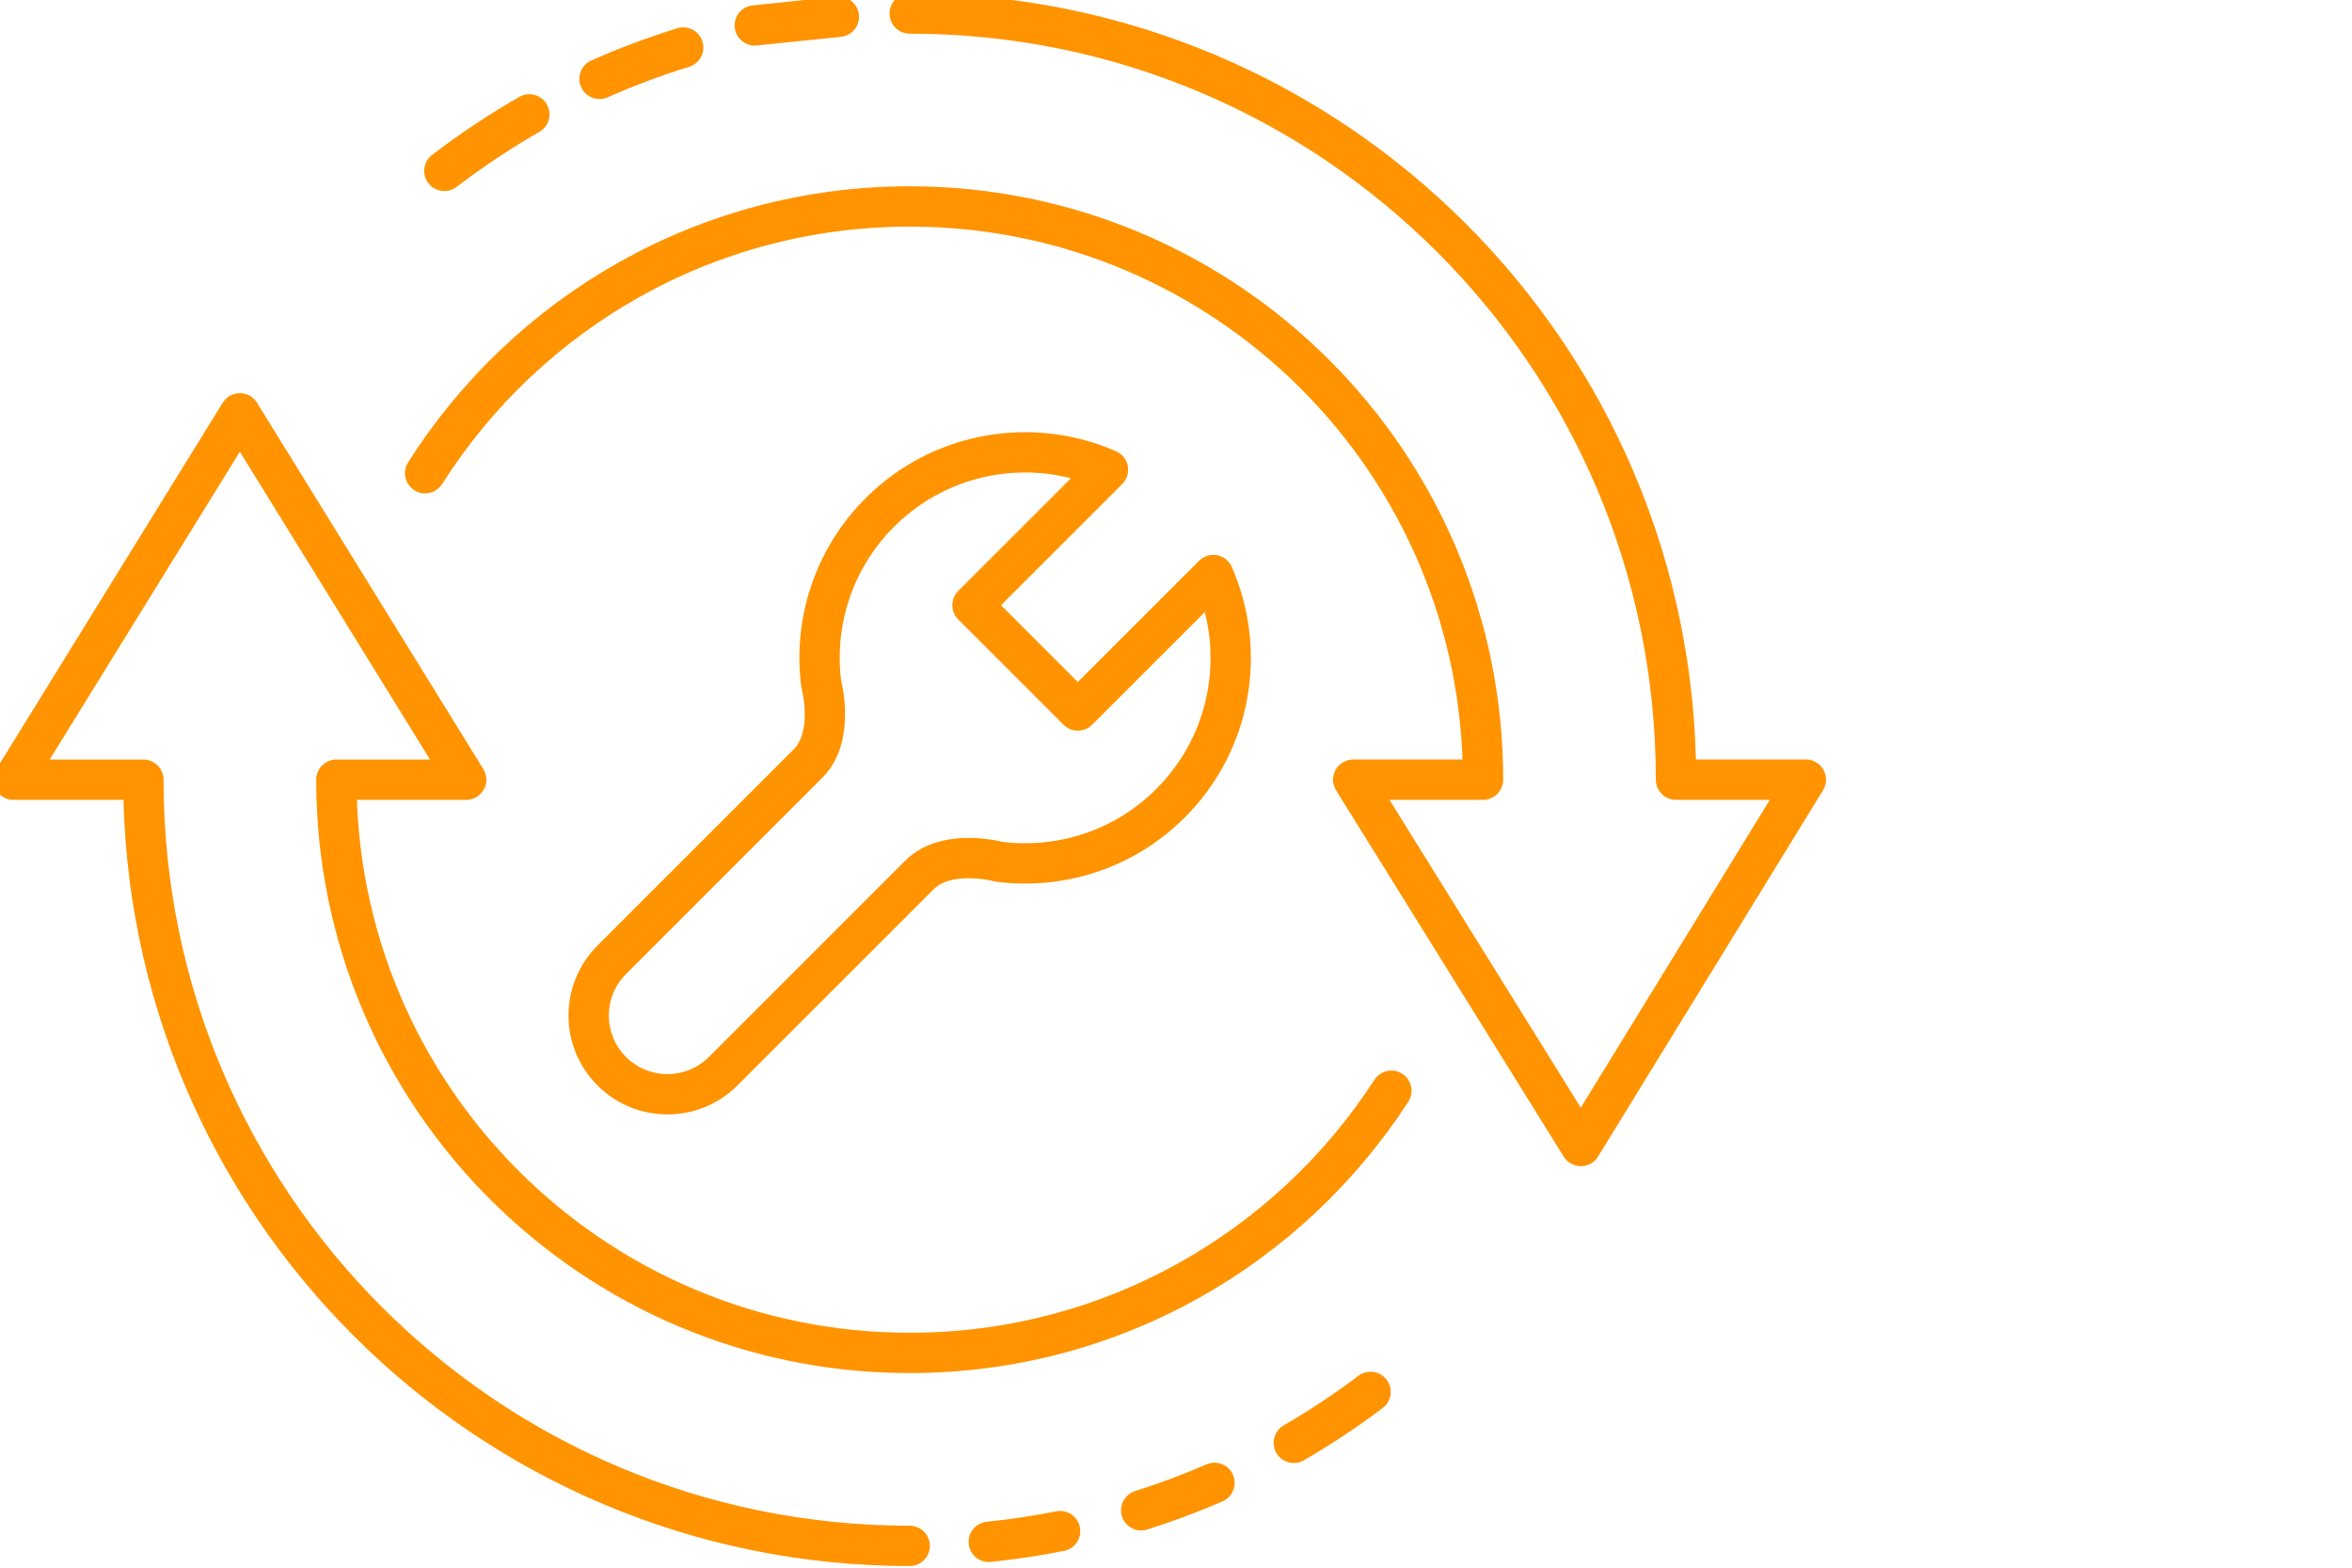 <svg xmlns="http://www.w3.org/2000/svg" width="105" height="70" viewBox="0 0 105 70">
  <g fill="none" fill-rule="evenodd" stroke="#FF9300" stroke-linecap="round" stroke-linejoin="round" stroke-width="1.8">
    <path d="M26.764 3.522C27.974 2.986 29.221 2.518 30.5 2.122M19.838 7.63C21.043 6.708 22.31 5.866 23.631 5.108"/>
    <line x1="33.696" x2="37.449" y1="1.135" y2=".749"/>
    <path d="M40.611 69.026C21.718 69.026 6.401 53.709 6.401 34.815L.604 34.815 10.708 18.457 20.812 34.815 15.016 34.815C15.016 48.95 26.475 60.41 40.611 60.41 49.628 60.41 57.555 55.748 62.115 48.703M47.326 68.367C46.281 68.575 45.219 68.735 44.141 68.846M54.218 66.213C53.155 66.674 52.063 67.085 50.946 67.437M61.185 62.151C60.092 62.975 58.948 63.734 57.759 64.426M40.611.603C59.505.603 74.822 15.92 74.822 34.814L80.619 34.814 70.575 51.172 60.411 34.814 66.207 34.814C66.207 20.679 54.748 9.219 40.611 9.219 31.509 9.219 23.517 13.971 18.979 21.128"/>
    <path d="M27.31,47.831 C25.937,46.457 25.937,44.23 27.31,42.857 L36.072,34.094 C37.3,32.867 36.66,30.531 36.66,30.531 C36.317,27.813 37.189,24.972 39.275,22.885 C42.031,20.13 46.1,19.495 49.464,20.975 L43.415,27.024 L48.117,31.726 L54.166,25.677 C55.646,29.04 55.011,33.11 52.256,35.865 C50.169,37.952 47.328,38.823 44.61,38.481 C44.61,38.481 42.273,37.841 41.047,39.068 C39.821,40.295 32.284,47.831 32.284,47.831 C30.91,49.204 28.684,49.204 27.31,47.831 Z"/>
  </g>
</svg>
